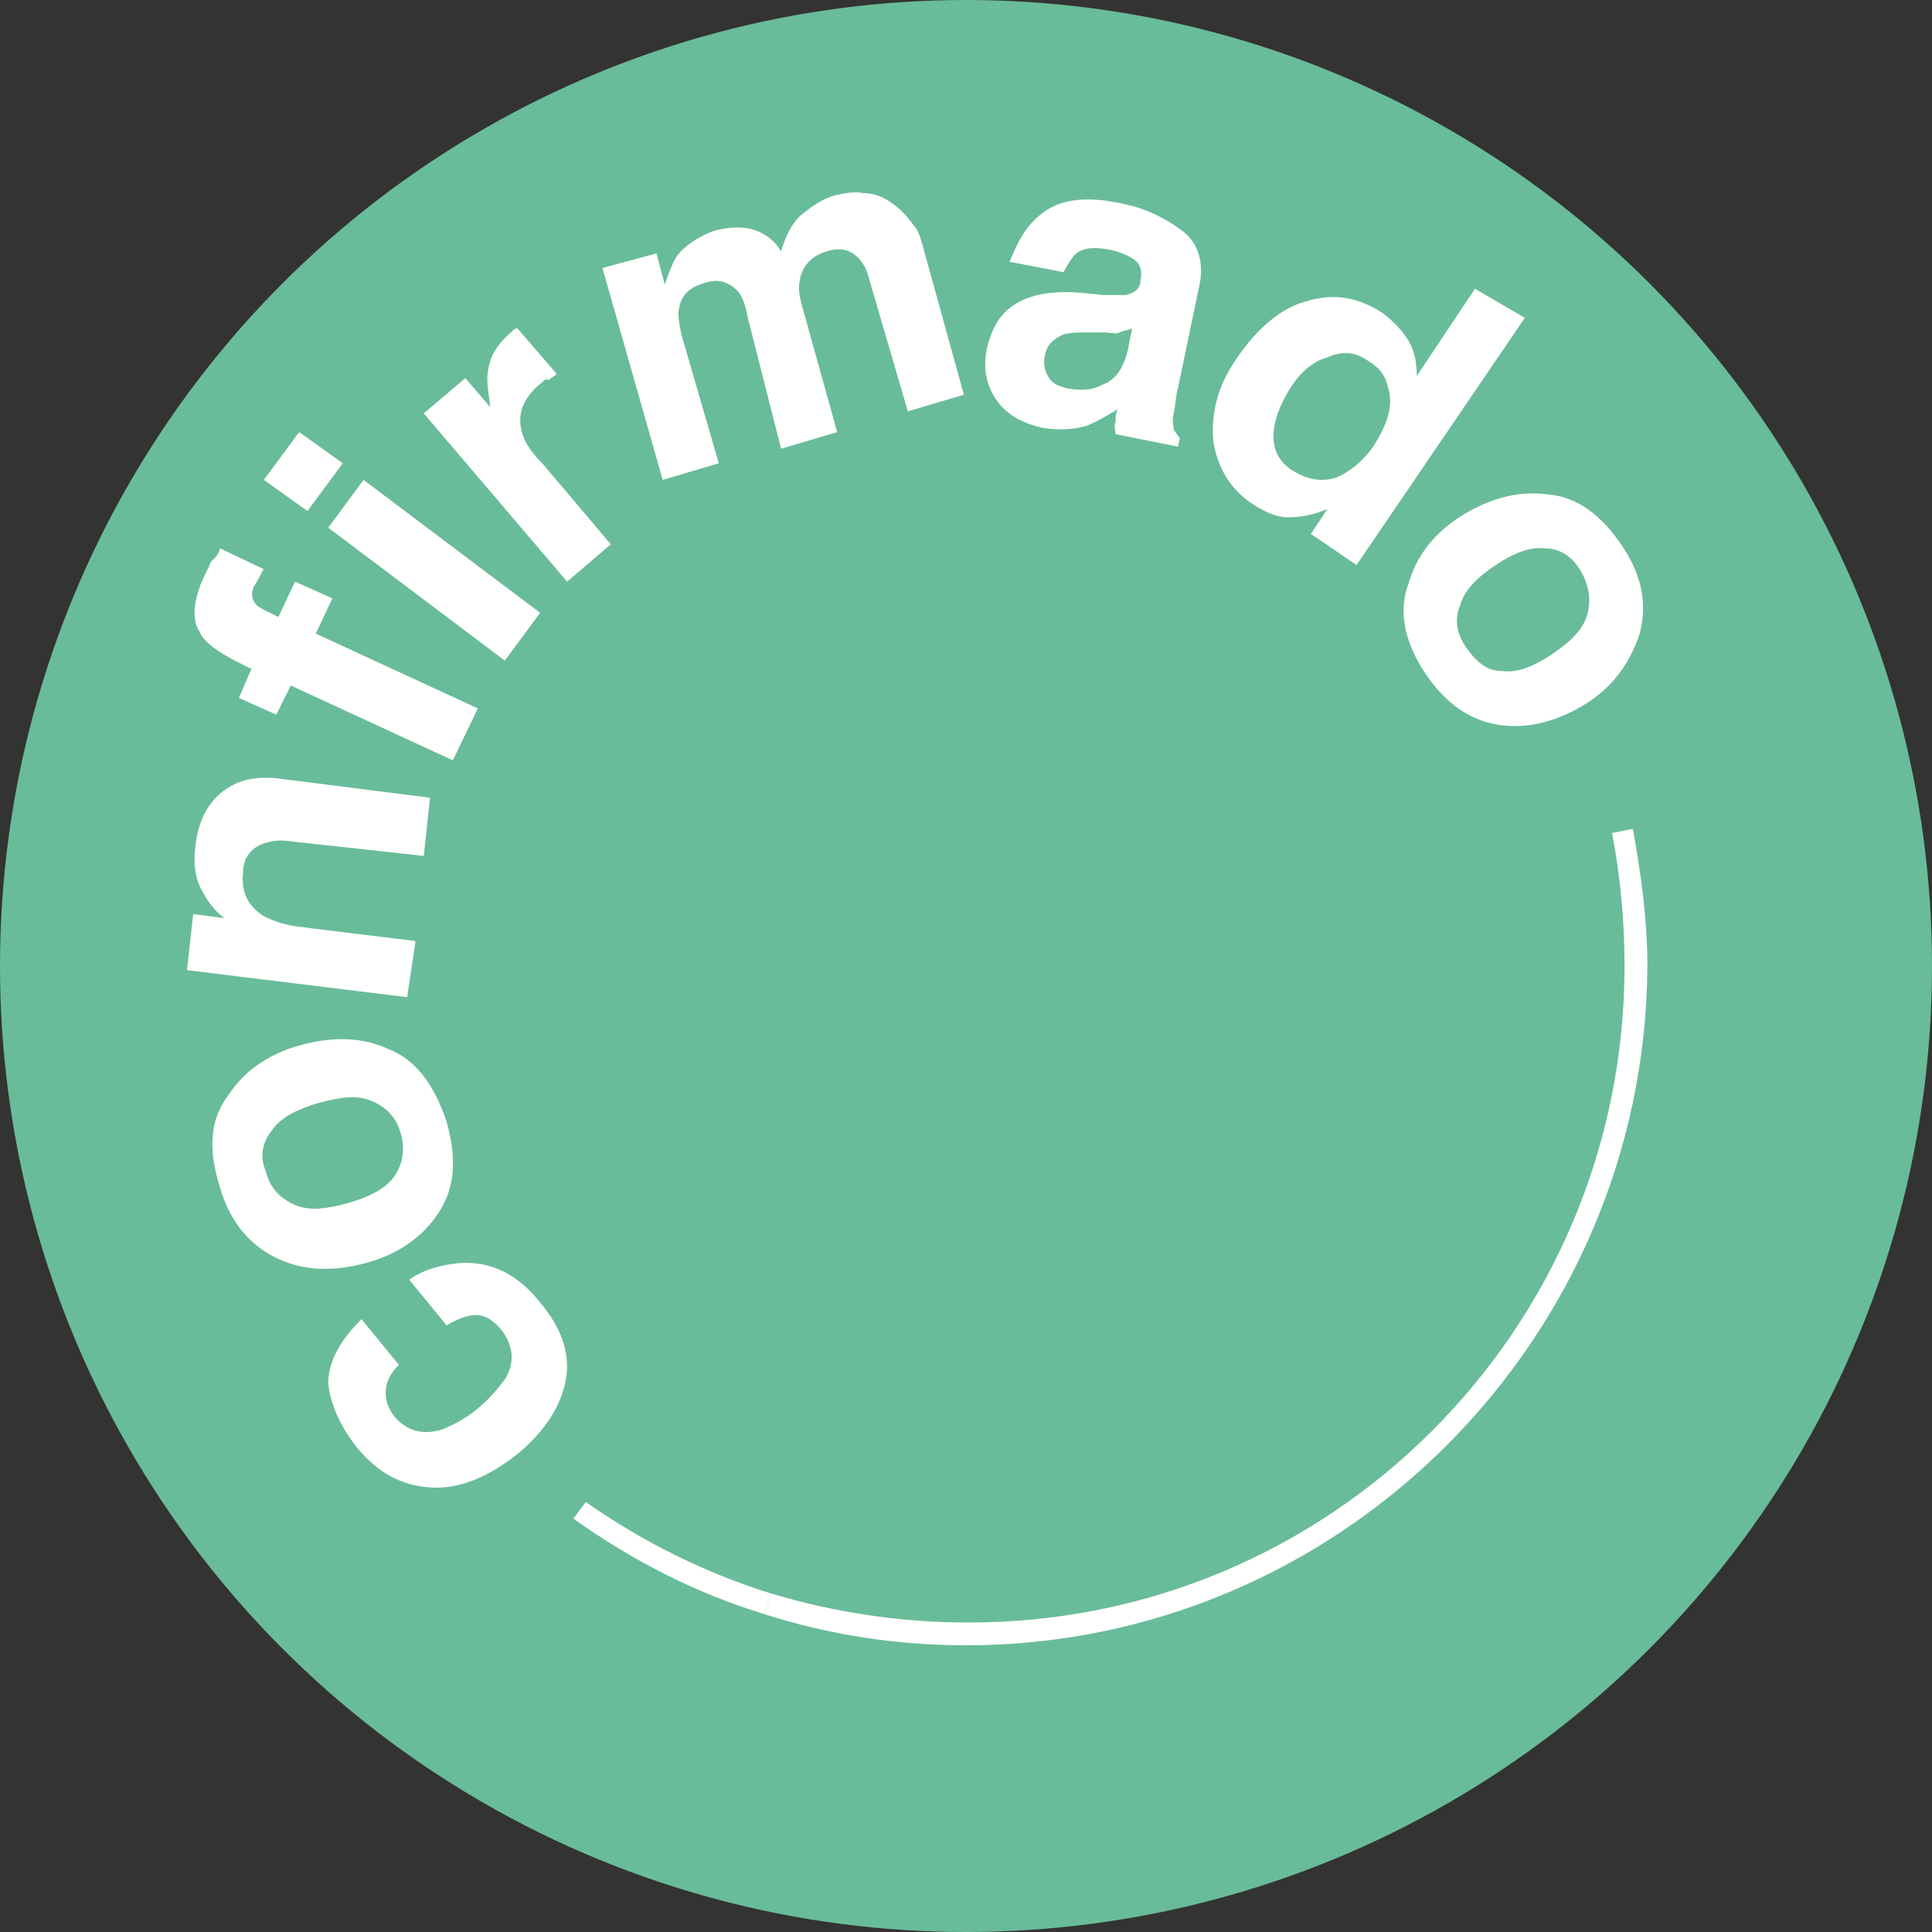 <?xml version="1.0" encoding="UTF-8"?> <svg xmlns="http://www.w3.org/2000/svg" xmlns:xlink="http://www.w3.org/1999/xlink" version="1.1" id="Capa_1" x="0px" y="0px" viewBox="0 0 93 93" style="enable-background:new 0 0 93 93;" xml:space="preserve"><rect x="0" y="0" width="93" height="93" fill="#333333" stroke="none"/> <style type="text/css"> .st0{fill:#69BC99;} .st1{fill:#E73A3B;} .st2{fill:#4366AF;} .st3{fill:#EA9812;} .st4{fill:#45BEDD;} .st5{fill:#FFFFFF;} </style> <g> <circle class="st0" cx="46.5" cy="46.5" r="46.5"></circle> </g> <g> <path class="st5" d="M17.4,63.5l1.8,2.2c-0.3,0.3-0.5,0.6-0.6,1c-0.1,0.5,0,1,0.4,1.5c0.6,0.7,1.4,0.9,2.3,0.6 c0.5-0.2,1.1-0.5,1.7-1c0.6-0.5,1-1,1.3-1.4c0.5-0.8,0.4-1.6-0.1-2.3c-0.4-0.5-0.8-0.8-1.3-0.8c-0.4,0-0.9,0.2-1.4,0.5l-1.8-2.2 c0.7-0.5,1.5-0.7,2.4-0.8c1.5-0.1,2.8,0.5,3.9,1.9c1.1,1.3,1.5,2.6,1.2,3.9c-0.3,1.3-1.1,2.4-2.3,3.4c-1.4,1.1-2.8,1.7-4.2,1.6 c-1.4-0.1-2.5-0.7-3.5-1.9c-0.8-1-1.3-2.1-1.4-3.1C15.8,65.6,16.3,64.6,17.4,63.5z"></path> <path class="st5" d="M11,52.7c0.8-1.2,2-2,3.5-2.4c1.5-0.4,2.9-0.4,4.2,0.2c1.3,0.5,2.2,1.7,2.8,3.5c0.5,1.8,0.4,3.2-0.4,4.4 c-0.8,1.2-2,2-3.5,2.4c-1.5,0.4-2.9,0.4-4.2-0.2s-2.3-1.7-2.8-3.4C10,55.3,10.1,53.9,11,52.7z M12.8,56.4c0.2,0.8,0.7,1.3,1.4,1.6 c0.7,0.3,1.5,0.2,2.6-0.1c1-0.3,1.8-0.7,2.2-1.3c0.4-0.6,0.5-1.3,0.3-2c-0.2-0.8-0.7-1.3-1.4-1.6c-0.7-0.3-1.5-0.2-2.6,0.1 c-1,0.3-1.8,0.7-2.2,1.3C12.6,55,12.5,55.7,12.8,56.4z"></path> <path class="st5" d="M11.7,42c-0.1,0.9,0.2,1.6,1,2.1c0.4,0.2,0.9,0.4,1.6,0.5l5.7,0.7L19.6,48L9,46.7l0.3-2.7l1.5,0.2 c-0.5-0.4-0.8-0.8-1-1.2c-0.4-0.6-0.5-1.4-0.4-2.2c0.1-1.1,0.5-2,1.2-2.6c0.7-0.6,1.6-0.9,3-0.7l7.1,0.9l-0.3,2.8L14,40.5 c-0.6-0.1-1,0-1.3,0.1C12.1,40.8,11.7,41.3,11.7,42z"></path> <path class="st5" d="M10.6,26.4l2.1,1c-0.1,0.1-0.2,0.4-0.4,0.7c-0.2,0.3-0.2,0.6-0.1,0.8c0.1,0.2,0.2,0.3,0.4,0.4l0.8,0.4l0.8-1.7 l1.8,0.8l-0.8,1.7l7.8,3.6l-1.2,2.5L14,33l-0.7,1.4l-1.8-0.8l0.6-1.4l-0.6-0.3c-1-0.5-1.7-1-1.9-1.5c-0.4-0.6-0.3-1.7,0.4-3 c0.1-0.2,0.1-0.3,0.2-0.4C10.4,26.8,10.5,26.7,10.6,26.4z"></path> <path class="st5" d="M14.4,20.8l2.1,1.5l-1.7,2.3l-2.1-1.5L14.4,20.8z M17.5,23.1l8.5,6.4l-1.7,2.3l-8.5-6.4L17.5,23.1z"></path> <path class="st5" d="M26.1,18.4c-0.9,0.7-1.2,1.5-1,2.3c0.1,0.5,0.4,1,1,1.6l3.3,3.9L27.3,28l-6.9-8.1l2-1.7l1.2,1.4 c-0.1-0.8-0.2-1.4-0.1-1.8c0.1-0.7,0.5-1.3,1.1-1.8c0,0,0.1-0.1,0.1-0.1c0,0,0.1-0.1,0.2-0.1l1.9,2.2c-0.1,0.1-0.3,0.2-0.4,0.3 C26.3,18.2,26.2,18.3,26.1,18.4z"></path> <path class="st5" d="M35.5,14c-0.4-0.4-0.9-0.6-1.5-0.4c-0.8,0.2-1.2,0.6-1.3,1.2c-0.1,0.3,0,0.8,0.1,1.3l1.8,6.2l-2.7,0.8 l-2.9-10.2l2.6-0.7l0.4,1.5c0.2-0.6,0.4-1.1,0.6-1.4c0.4-0.5,1-0.9,1.8-1.2c0.8-0.2,1.5-0.2,2,0c0.5,0.2,0.9,0.5,1.2,1 c0.2-0.7,0.5-1.3,0.9-1.7c0.5-0.4,1-0.8,1.7-1c0.5-0.1,0.9-0.2,1.4-0.1c0.5,0,1,0.2,1.5,0.6c0.4,0.3,0.7,0.7,1,1.1 c0.2,0.3,0.3,0.8,0.5,1.5l1.8,6.5l-2.7,0.8l-1.9-6.5c-0.1-0.4-0.3-0.7-0.5-0.9c-0.4-0.4-0.9-0.5-1.5-0.3c-0.7,0.2-1.2,0.7-1.3,1.4 c-0.1,0.4,0,0.8,0.1,1.2l1.7,6.1l-2.7,0.8L36,15.3C35.9,14.7,35.7,14.2,35.5,14z"></path> <path class="st5" d="M50,10.4c0.9-0.8,2.2-1,4-0.6c1.1,0.2,2.1,0.7,2.9,1.3s1.1,1.6,0.8,2.8l-1,4.8c-0.1,0.3-0.1,0.7-0.2,1.2 c-0.1,0.4,0,0.6,0,0.8c0.1,0.1,0.2,0.3,0.3,0.4l-0.1,0.4l-3-0.6c0-0.2-0.1-0.4,0-0.6c0-0.2,0-0.4,0.1-0.6c-0.5,0.3-1,0.6-1.5,0.8 c-0.7,0.2-1.4,0.2-2.1,0.1c-0.9-0.2-1.7-0.6-2.2-1.3s-0.7-1.5-0.5-2.5c0.3-1.3,0.9-2.1,2.1-2.5c0.6-0.2,1.5-0.3,2.5-0.2l1,0.1 c0.5,0,0.9,0,1.1,0c0.4-0.1,0.7-0.3,0.7-0.7c0.1-0.4,0-0.8-0.3-1c-0.3-0.2-0.7-0.4-1.3-0.5c-0.6-0.1-1.1-0.1-1.5,0.2 c-0.2,0.2-0.4,0.5-0.6,0.9l-2.6-0.5C49,11.6,49.4,10.9,50,10.4z M50.5,18.2c0.2,0.3,0.5,0.4,0.9,0.5c0.6,0.1,1.2,0.1,1.7-0.2 c0.6-0.2,1-0.8,1.2-1.7l0.2-1c-0.2,0.1-0.4,0.1-0.6,0.2s-0.4,0-0.8,0l-0.6,0c-0.6,0-1,0-1.3,0.1c-0.5,0.2-0.8,0.5-0.9,1 C50.2,17.5,50.3,17.9,50.5,18.2z"></path> <path class="st5" d="M73.4,15.3l-8.1,11.9l-2.2-1.5l0.8-1.2c-0.7,0.3-1.3,0.4-1.9,0.4c-0.6,0-1.2-0.3-1.8-0.7c-1-0.7-1.6-1.7-1.8-3 c-0.1-1.3,0.2-2.6,1.1-3.9c1-1.5,2.2-2.5,3.4-2.8c1.3-0.4,2.5-0.2,3.7,0.6c0.5,0.4,0.9,0.8,1.2,1.3c0.3,0.5,0.4,1.1,0.4,1.7 l2.8-4.2L73.4,15.3z M62.1,18.7c-0.5,0.8-0.8,1.6-0.8,2.3c0,0.7,0.3,1.3,1,1.7c0.7,0.4,1.3,0.5,2,0.3c0.7-0.3,1.3-0.8,1.8-1.5 c0.7-1.1,1-2,0.7-2.9c-0.1-0.5-0.4-0.9-0.9-1.2c-0.7-0.5-1.3-0.5-2-0.2C63.2,17.4,62.6,17.9,62.1,18.7z"></path> <path class="st5" d="M78.9,30.6c-0.5,1.4-1.3,2.5-2.6,3.3c-1.3,0.8-2.7,1.2-4.1,1c-1.4-0.2-2.6-1-3.6-2.5s-1.3-3-0.8-4.3 c0.4-1.4,1.3-2.5,2.6-3.3c1.3-0.8,2.7-1.2,4.1-1c1.4,0.1,2.6,1,3.6,2.5C79.1,27.8,79.3,29.2,78.9,30.6z M76.1,27.5 c-0.4-0.7-1-1.1-1.7-1.1c-0.7-0.1-1.5,0.2-2.4,0.8c-0.9,0.6-1.5,1.2-1.7,1.9c-0.3,0.7-0.2,1.4,0.3,2.1s1,1.1,1.7,1.1 c0.7,0.1,1.5-0.2,2.4-0.8c0.9-0.6,1.5-1.2,1.7-1.9C76.6,28.9,76.5,28.2,76.1,27.5z"></path> </g> <g> <path class="st5" d="M36.8,77.7c-3.3-1-6.4-2.6-9.2-4.6l0.6-0.8c2.7,1.9,5.7,3.4,8.9,4.4L36.8,77.7z"></path> </g> <g> <path class="st5" d="M46.5,79.2c-3.3,0-6.6-0.5-9.7-1.5l0.3-1c3,0.9,6.2,1.4,9.4,1.4C64,78.2,78.2,64,78.2,46.5 c0-2.2-0.2-4.3-0.6-6.4l1-0.2c0.4,2.2,0.7,4.4,0.7,6.6C79.2,64.5,64.5,79.2,46.5,79.2z"></path> </g> </svg> 
